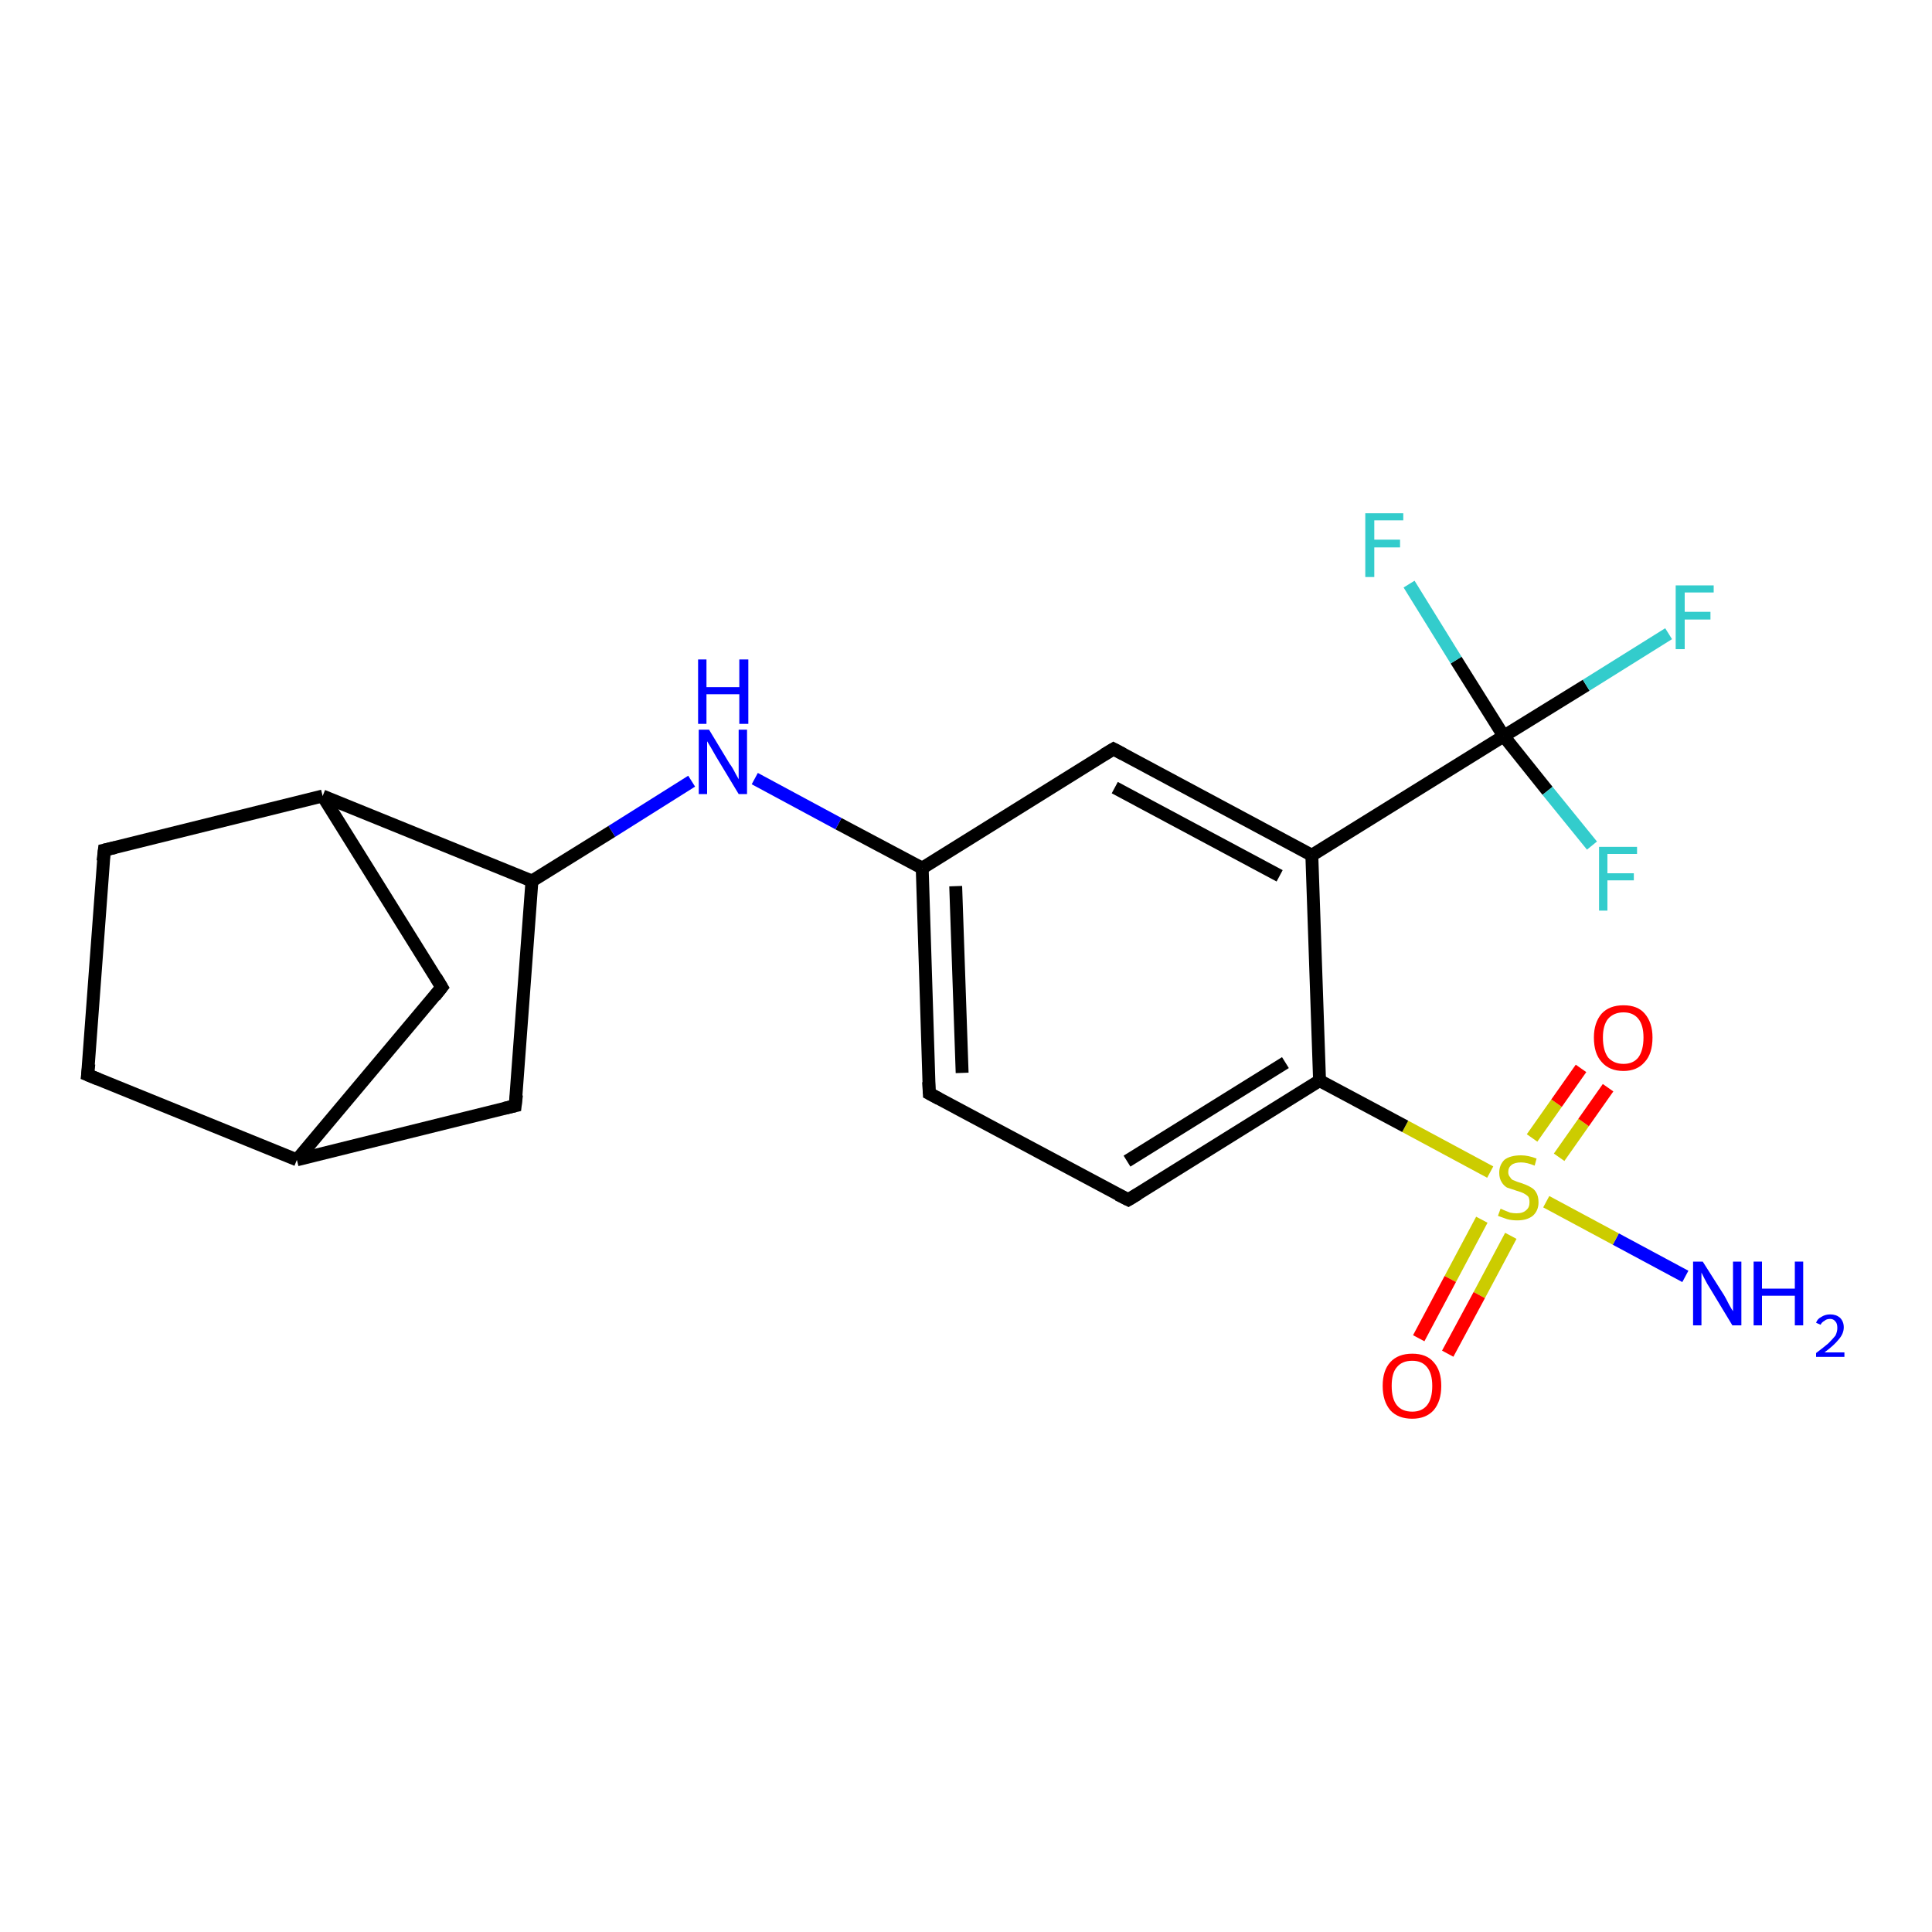 <?xml version='1.0' encoding='iso-8859-1'?>
<svg version='1.1' baseProfile='full'
              xmlns='http://www.w3.org/2000/svg'
                      xmlns:rdkit='http://www.rdkit.org/xml'
                      xmlns:xlink='http://www.w3.org/1999/xlink'
                  xml:space='preserve'
width='300px' height='300px' viewBox='0 0 300 300'>
<!-- END OF HEADER -->
<rect style='opacity:1.0;fill:#FFFFFF;stroke:none' width='300.0' height='300.0' x='0.0' y='0.0'> </rect>
<path class='bond-0 atom-0 atom-1' d='M 261.7,198.2 L 250.9,192.4' style='fill:none;fill-rule:evenodd;stroke:#0000FF;stroke-width:2.0px;stroke-linecap:butt;stroke-linejoin:miter;stroke-opacity:1' />
<path class='bond-0 atom-0 atom-1' d='M 250.9,192.4 L 240.1,186.6' style='fill:none;fill-rule:evenodd;stroke:#CCCC00;stroke-width:2.0px;stroke-linecap:butt;stroke-linejoin:miter;stroke-opacity:1' />
<path class='bond-1 atom-1 atom-2' d='M 242.1,179.7 L 245.9,174.3' style='fill:none;fill-rule:evenodd;stroke:#CCCC00;stroke-width:2.0px;stroke-linecap:butt;stroke-linejoin:miter;stroke-opacity:1' />
<path class='bond-1 atom-1 atom-2' d='M 245.9,174.3 L 249.7,168.9' style='fill:none;fill-rule:evenodd;stroke:#FF0000;stroke-width:2.0px;stroke-linecap:butt;stroke-linejoin:miter;stroke-opacity:1' />
<path class='bond-1 atom-1 atom-2' d='M 237.9,176.7 L 241.7,171.3' style='fill:none;fill-rule:evenodd;stroke:#CCCC00;stroke-width:2.0px;stroke-linecap:butt;stroke-linejoin:miter;stroke-opacity:1' />
<path class='bond-1 atom-1 atom-2' d='M 241.7,171.3 L 245.5,165.9' style='fill:none;fill-rule:evenodd;stroke:#FF0000;stroke-width:2.0px;stroke-linecap:butt;stroke-linejoin:miter;stroke-opacity:1' />
<path class='bond-2 atom-1 atom-3' d='M 230.1,189.4 L 225.2,198.6' style='fill:none;fill-rule:evenodd;stroke:#CCCC00;stroke-width:2.0px;stroke-linecap:butt;stroke-linejoin:miter;stroke-opacity:1' />
<path class='bond-2 atom-1 atom-3' d='M 225.2,198.6 L 220.3,207.8' style='fill:none;fill-rule:evenodd;stroke:#FF0000;stroke-width:2.0px;stroke-linecap:butt;stroke-linejoin:miter;stroke-opacity:1' />
<path class='bond-2 atom-1 atom-3' d='M 234.6,191.9 L 229.7,201.1' style='fill:none;fill-rule:evenodd;stroke:#CCCC00;stroke-width:2.0px;stroke-linecap:butt;stroke-linejoin:miter;stroke-opacity:1' />
<path class='bond-2 atom-1 atom-3' d='M 229.7,201.1 L 224.8,210.2' style='fill:none;fill-rule:evenodd;stroke:#FF0000;stroke-width:2.0px;stroke-linecap:butt;stroke-linejoin:miter;stroke-opacity:1' />
<path class='bond-3 atom-1 atom-4' d='M 231.4,182.0 L 218.2,174.9' style='fill:none;fill-rule:evenodd;stroke:#CCCC00;stroke-width:2.0px;stroke-linecap:butt;stroke-linejoin:miter;stroke-opacity:1' />
<path class='bond-3 atom-1 atom-4' d='M 218.2,174.9 L 204.9,167.8' style='fill:none;fill-rule:evenodd;stroke:#000000;stroke-width:2.0px;stroke-linecap:butt;stroke-linejoin:miter;stroke-opacity:1' />
<path class='bond-4 atom-4 atom-5' d='M 204.9,167.8 L 175.2,186.3' style='fill:none;fill-rule:evenodd;stroke:#000000;stroke-width:2.0px;stroke-linecap:butt;stroke-linejoin:miter;stroke-opacity:1' />
<path class='bond-4 atom-4 atom-5' d='M 199.6,165.0 L 175.0,180.3' style='fill:none;fill-rule:evenodd;stroke:#000000;stroke-width:2.0px;stroke-linecap:butt;stroke-linejoin:miter;stroke-opacity:1' />
<path class='bond-5 atom-5 atom-6' d='M 175.2,186.3 L 144.3,169.8' style='fill:none;fill-rule:evenodd;stroke:#000000;stroke-width:2.0px;stroke-linecap:butt;stroke-linejoin:miter;stroke-opacity:1' />
<path class='bond-6 atom-6 atom-7' d='M 144.3,169.8 L 143.2,134.8' style='fill:none;fill-rule:evenodd;stroke:#000000;stroke-width:2.0px;stroke-linecap:butt;stroke-linejoin:miter;stroke-opacity:1' />
<path class='bond-6 atom-6 atom-7' d='M 149.4,166.6 L 148.4,137.6' style='fill:none;fill-rule:evenodd;stroke:#000000;stroke-width:2.0px;stroke-linecap:butt;stroke-linejoin:miter;stroke-opacity:1' />
<path class='bond-7 atom-7 atom-8' d='M 143.2,134.8 L 130.2,127.9' style='fill:none;fill-rule:evenodd;stroke:#000000;stroke-width:2.0px;stroke-linecap:butt;stroke-linejoin:miter;stroke-opacity:1' />
<path class='bond-7 atom-7 atom-8' d='M 130.2,127.9 L 117.2,120.9' style='fill:none;fill-rule:evenodd;stroke:#0000FF;stroke-width:2.0px;stroke-linecap:butt;stroke-linejoin:miter;stroke-opacity:1' />
<path class='bond-8 atom-8 atom-9' d='M 107.4,121.3 L 95.0,129.1' style='fill:none;fill-rule:evenodd;stroke:#0000FF;stroke-width:2.0px;stroke-linecap:butt;stroke-linejoin:miter;stroke-opacity:1' />
<path class='bond-8 atom-8 atom-9' d='M 95.0,129.1 L 82.6,136.8' style='fill:none;fill-rule:evenodd;stroke:#000000;stroke-width:2.0px;stroke-linecap:butt;stroke-linejoin:miter;stroke-opacity:1' />
<path class='bond-9 atom-9 atom-10' d='M 82.6,136.8 L 80.0,171.7' style='fill:none;fill-rule:evenodd;stroke:#000000;stroke-width:2.0px;stroke-linecap:butt;stroke-linejoin:miter;stroke-opacity:1' />
<path class='bond-10 atom-10 atom-11' d='M 80.0,171.7 L 46.1,180.1' style='fill:none;fill-rule:evenodd;stroke:#000000;stroke-width:2.0px;stroke-linecap:butt;stroke-linejoin:miter;stroke-opacity:1' />
<path class='bond-11 atom-11 atom-12' d='M 46.1,180.1 L 13.6,166.9' style='fill:none;fill-rule:evenodd;stroke:#000000;stroke-width:2.0px;stroke-linecap:butt;stroke-linejoin:miter;stroke-opacity:1' />
<path class='bond-12 atom-12 atom-13' d='M 13.6,166.9 L 16.2,132.0' style='fill:none;fill-rule:evenodd;stroke:#000000;stroke-width:2.0px;stroke-linecap:butt;stroke-linejoin:miter;stroke-opacity:1' />
<path class='bond-13 atom-13 atom-14' d='M 16.2,132.0 L 50.1,123.6' style='fill:none;fill-rule:evenodd;stroke:#000000;stroke-width:2.0px;stroke-linecap:butt;stroke-linejoin:miter;stroke-opacity:1' />
<path class='bond-14 atom-14 atom-15' d='M 50.1,123.6 L 68.6,153.3' style='fill:none;fill-rule:evenodd;stroke:#000000;stroke-width:2.0px;stroke-linecap:butt;stroke-linejoin:miter;stroke-opacity:1' />
<path class='bond-15 atom-7 atom-16' d='M 143.2,134.8 L 172.9,116.3' style='fill:none;fill-rule:evenodd;stroke:#000000;stroke-width:2.0px;stroke-linecap:butt;stroke-linejoin:miter;stroke-opacity:1' />
<path class='bond-16 atom-16 atom-17' d='M 172.9,116.3 L 203.7,132.8' style='fill:none;fill-rule:evenodd;stroke:#000000;stroke-width:2.0px;stroke-linecap:butt;stroke-linejoin:miter;stroke-opacity:1' />
<path class='bond-16 atom-16 atom-17' d='M 173.1,122.3 L 198.7,136.0' style='fill:none;fill-rule:evenodd;stroke:#000000;stroke-width:2.0px;stroke-linecap:butt;stroke-linejoin:miter;stroke-opacity:1' />
<path class='bond-17 atom-17 atom-18' d='M 203.7,132.8 L 233.5,114.3' style='fill:none;fill-rule:evenodd;stroke:#000000;stroke-width:2.0px;stroke-linecap:butt;stroke-linejoin:miter;stroke-opacity:1' />
<path class='bond-18 atom-18 atom-19' d='M 233.5,114.3 L 246.3,106.4' style='fill:none;fill-rule:evenodd;stroke:#000000;stroke-width:2.0px;stroke-linecap:butt;stroke-linejoin:miter;stroke-opacity:1' />
<path class='bond-18 atom-18 atom-19' d='M 246.3,106.4 L 259.1,98.4' style='fill:none;fill-rule:evenodd;stroke:#33CCCC;stroke-width:2.0px;stroke-linecap:butt;stroke-linejoin:miter;stroke-opacity:1' />
<path class='bond-19 atom-18 atom-20' d='M 233.5,114.3 L 240.3,122.8' style='fill:none;fill-rule:evenodd;stroke:#000000;stroke-width:2.0px;stroke-linecap:butt;stroke-linejoin:miter;stroke-opacity:1' />
<path class='bond-19 atom-18 atom-20' d='M 240.3,122.8 L 247.2,131.3' style='fill:none;fill-rule:evenodd;stroke:#33CCCC;stroke-width:2.0px;stroke-linecap:butt;stroke-linejoin:miter;stroke-opacity:1' />
<path class='bond-20 atom-18 atom-21' d='M 233.5,114.3 L 226.1,102.5' style='fill:none;fill-rule:evenodd;stroke:#000000;stroke-width:2.0px;stroke-linecap:butt;stroke-linejoin:miter;stroke-opacity:1' />
<path class='bond-20 atom-18 atom-21' d='M 226.1,102.5 L 218.8,90.7' style='fill:none;fill-rule:evenodd;stroke:#33CCCC;stroke-width:2.0px;stroke-linecap:butt;stroke-linejoin:miter;stroke-opacity:1' />
<path class='bond-21 atom-17 atom-4' d='M 203.7,132.8 L 204.9,167.8' style='fill:none;fill-rule:evenodd;stroke:#000000;stroke-width:2.0px;stroke-linecap:butt;stroke-linejoin:miter;stroke-opacity:1' />
<path class='bond-22 atom-14 atom-9' d='M 50.1,123.6 L 82.6,136.8' style='fill:none;fill-rule:evenodd;stroke:#000000;stroke-width:2.0px;stroke-linecap:butt;stroke-linejoin:miter;stroke-opacity:1' />
<path class='bond-23 atom-15 atom-11' d='M 68.6,153.3 L 46.1,180.1' style='fill:none;fill-rule:evenodd;stroke:#000000;stroke-width:2.0px;stroke-linecap:butt;stroke-linejoin:miter;stroke-opacity:1' />
<path d='M 176.7,185.4 L 175.2,186.3 L 173.6,185.5' style='fill:none;stroke:#000000;stroke-width:2.0px;stroke-linecap:butt;stroke-linejoin:miter;stroke-opacity:1;' />
<path d='M 145.8,170.6 L 144.3,169.8 L 144.2,168.0' style='fill:none;stroke:#000000;stroke-width:2.0px;stroke-linecap:butt;stroke-linejoin:miter;stroke-opacity:1;' />
<path d='M 80.2,170.0 L 80.0,171.7 L 78.3,172.1' style='fill:none;stroke:#000000;stroke-width:2.0px;stroke-linecap:butt;stroke-linejoin:miter;stroke-opacity:1;' />
<path d='M 15.3,167.6 L 13.6,166.9 L 13.8,165.2' style='fill:none;stroke:#000000;stroke-width:2.0px;stroke-linecap:butt;stroke-linejoin:miter;stroke-opacity:1;' />
<path d='M 16.0,133.7 L 16.2,132.0 L 17.9,131.6' style='fill:none;stroke:#000000;stroke-width:2.0px;stroke-linecap:butt;stroke-linejoin:miter;stroke-opacity:1;' />
<path d='M 67.7,151.8 L 68.6,153.3 L 67.5,154.7' style='fill:none;stroke:#000000;stroke-width:2.0px;stroke-linecap:butt;stroke-linejoin:miter;stroke-opacity:1;' />
<path d='M 171.4,117.2 L 172.9,116.3 L 174.4,117.1' style='fill:none;stroke:#000000;stroke-width:2.0px;stroke-linecap:butt;stroke-linejoin:miter;stroke-opacity:1;' />
<path class='atom-0' d='M 264.4 195.9
L 267.7 201.1
Q 268.0 201.6, 268.5 202.6
Q 269.0 203.5, 269.1 203.6
L 269.1 195.9
L 270.4 195.9
L 270.4 205.8
L 269.0 205.8
L 265.5 200.0
Q 265.1 199.4, 264.7 198.6
Q 264.3 197.8, 264.2 197.6
L 264.2 205.8
L 262.9 205.8
L 262.9 195.9
L 264.4 195.9
' fill='#0000FF'/>
<path class='atom-0' d='M 272.3 195.9
L 273.6 195.9
L 273.6 200.1
L 278.7 200.1
L 278.7 195.9
L 280.0 195.9
L 280.0 205.8
L 278.7 205.8
L 278.7 201.2
L 273.6 201.2
L 273.6 205.8
L 272.3 205.8
L 272.3 195.9
' fill='#0000FF'/>
<path class='atom-0' d='M 282.0 205.4
Q 282.2 204.8, 282.8 204.5
Q 283.4 204.1, 284.2 204.1
Q 285.1 204.1, 285.7 204.6
Q 286.3 205.2, 286.3 206.1
Q 286.3 207.1, 285.5 208.0
Q 284.8 208.9, 283.3 210.0
L 286.4 210.0
L 286.4 210.7
L 282.0 210.7
L 282.0 210.1
Q 283.2 209.2, 283.9 208.6
Q 284.6 207.9, 285.0 207.4
Q 285.3 206.8, 285.3 206.2
Q 285.3 205.5, 285.0 205.2
Q 284.7 204.8, 284.2 204.8
Q 283.6 204.8, 283.3 205.1
Q 282.9 205.3, 282.7 205.7
L 282.0 205.4
' fill='#0000FF'/>
<path class='atom-1' d='M 233.0 187.7
Q 233.1 187.7, 233.5 187.9
Q 234.0 188.1, 234.5 188.3
Q 235.0 188.4, 235.5 188.4
Q 236.5 188.4, 237.0 187.9
Q 237.5 187.5, 237.5 186.7
Q 237.5 186.1, 237.3 185.8
Q 237.0 185.5, 236.6 185.3
Q 236.2 185.1, 235.5 184.9
Q 234.6 184.6, 234.0 184.4
Q 233.5 184.1, 233.2 183.6
Q 232.8 183.0, 232.8 182.1
Q 232.8 180.9, 233.6 180.1
Q 234.5 179.4, 236.2 179.4
Q 237.3 179.4, 238.6 179.9
L 238.3 181.0
Q 237.1 180.5, 236.2 180.5
Q 235.2 180.5, 234.7 180.9
Q 234.2 181.3, 234.2 182.0
Q 234.2 182.5, 234.5 182.8
Q 234.7 183.2, 235.1 183.3
Q 235.5 183.5, 236.2 183.7
Q 237.1 184.0, 237.6 184.3
Q 238.2 184.6, 238.5 185.1
Q 238.9 185.7, 238.9 186.7
Q 238.9 188.0, 238.0 188.8
Q 237.1 189.5, 235.6 189.5
Q 234.7 189.5, 234.0 189.3
Q 233.4 189.1, 232.6 188.8
L 233.0 187.7
' fill='#CCCC00'/>
<path class='atom-2' d='M 247.5 161.1
Q 247.5 158.8, 248.7 157.4
Q 249.9 156.1, 252.1 156.1
Q 254.3 156.1, 255.4 157.4
Q 256.6 158.8, 256.6 161.1
Q 256.6 163.6, 255.4 164.9
Q 254.2 166.3, 252.1 166.3
Q 249.9 166.3, 248.7 164.9
Q 247.5 163.6, 247.5 161.1
M 252.1 165.2
Q 253.6 165.2, 254.4 164.2
Q 255.2 163.1, 255.2 161.1
Q 255.2 159.2, 254.4 158.2
Q 253.6 157.2, 252.1 157.2
Q 250.6 157.2, 249.7 158.2
Q 248.9 159.2, 248.9 161.1
Q 248.9 163.1, 249.7 164.2
Q 250.6 165.2, 252.1 165.2
' fill='#FF0000'/>
<path class='atom-3' d='M 214.7 215.2
Q 214.7 212.8, 215.9 211.5
Q 217.1 210.2, 219.3 210.2
Q 221.5 210.2, 222.6 211.5
Q 223.8 212.8, 223.8 215.2
Q 223.8 217.6, 222.6 219.0
Q 221.4 220.3, 219.3 220.3
Q 217.1 220.3, 215.9 219.0
Q 214.7 217.6, 214.7 215.2
M 219.3 219.2
Q 220.8 219.2, 221.6 218.2
Q 222.4 217.2, 222.4 215.2
Q 222.4 213.3, 221.6 212.3
Q 220.8 211.3, 219.3 211.3
Q 217.7 211.3, 216.9 212.3
Q 216.1 213.2, 216.1 215.2
Q 216.1 217.2, 216.9 218.2
Q 217.7 219.2, 219.3 219.2
' fill='#FF0000'/>
<path class='atom-8' d='M 110.1 113.3
L 113.3 118.6
Q 113.7 119.1, 114.2 120.1
Q 114.7 121.0, 114.7 121.0
L 114.7 113.3
L 116.0 113.3
L 116.0 123.3
L 114.7 123.3
L 111.2 117.5
Q 110.8 116.8, 110.4 116.1
Q 109.9 115.3, 109.8 115.1
L 109.8 123.3
L 108.5 123.3
L 108.5 113.3
L 110.1 113.3
' fill='#0000FF'/>
<path class='atom-8' d='M 108.4 102.4
L 109.7 102.4
L 109.7 106.7
L 114.8 106.7
L 114.8 102.4
L 116.2 102.4
L 116.2 112.4
L 114.8 112.4
L 114.8 107.8
L 109.7 107.8
L 109.7 112.4
L 108.4 112.4
L 108.4 102.4
' fill='#0000FF'/>
<path class='atom-19' d='M 260.2 90.9
L 266.1 90.9
L 266.1 92.0
L 261.6 92.0
L 261.6 95.0
L 265.6 95.0
L 265.6 96.2
L 261.6 96.2
L 261.6 100.8
L 260.2 100.8
L 260.2 90.9
' fill='#33CCCC'/>
<path class='atom-20' d='M 248.3 131.5
L 254.2 131.5
L 254.2 132.6
L 249.6 132.6
L 249.6 135.6
L 253.7 135.6
L 253.7 136.7
L 249.6 136.7
L 249.6 141.4
L 248.3 141.4
L 248.3 131.5
' fill='#33CCCC'/>
<path class='atom-21' d='M 212.0 79.7
L 217.9 79.7
L 217.9 80.8
L 213.4 80.8
L 213.4 83.8
L 217.4 83.8
L 217.4 85.0
L 213.4 85.0
L 213.4 89.6
L 212.0 89.6
L 212.0 79.7
' fill='#33CCCC'/>
</svg>
